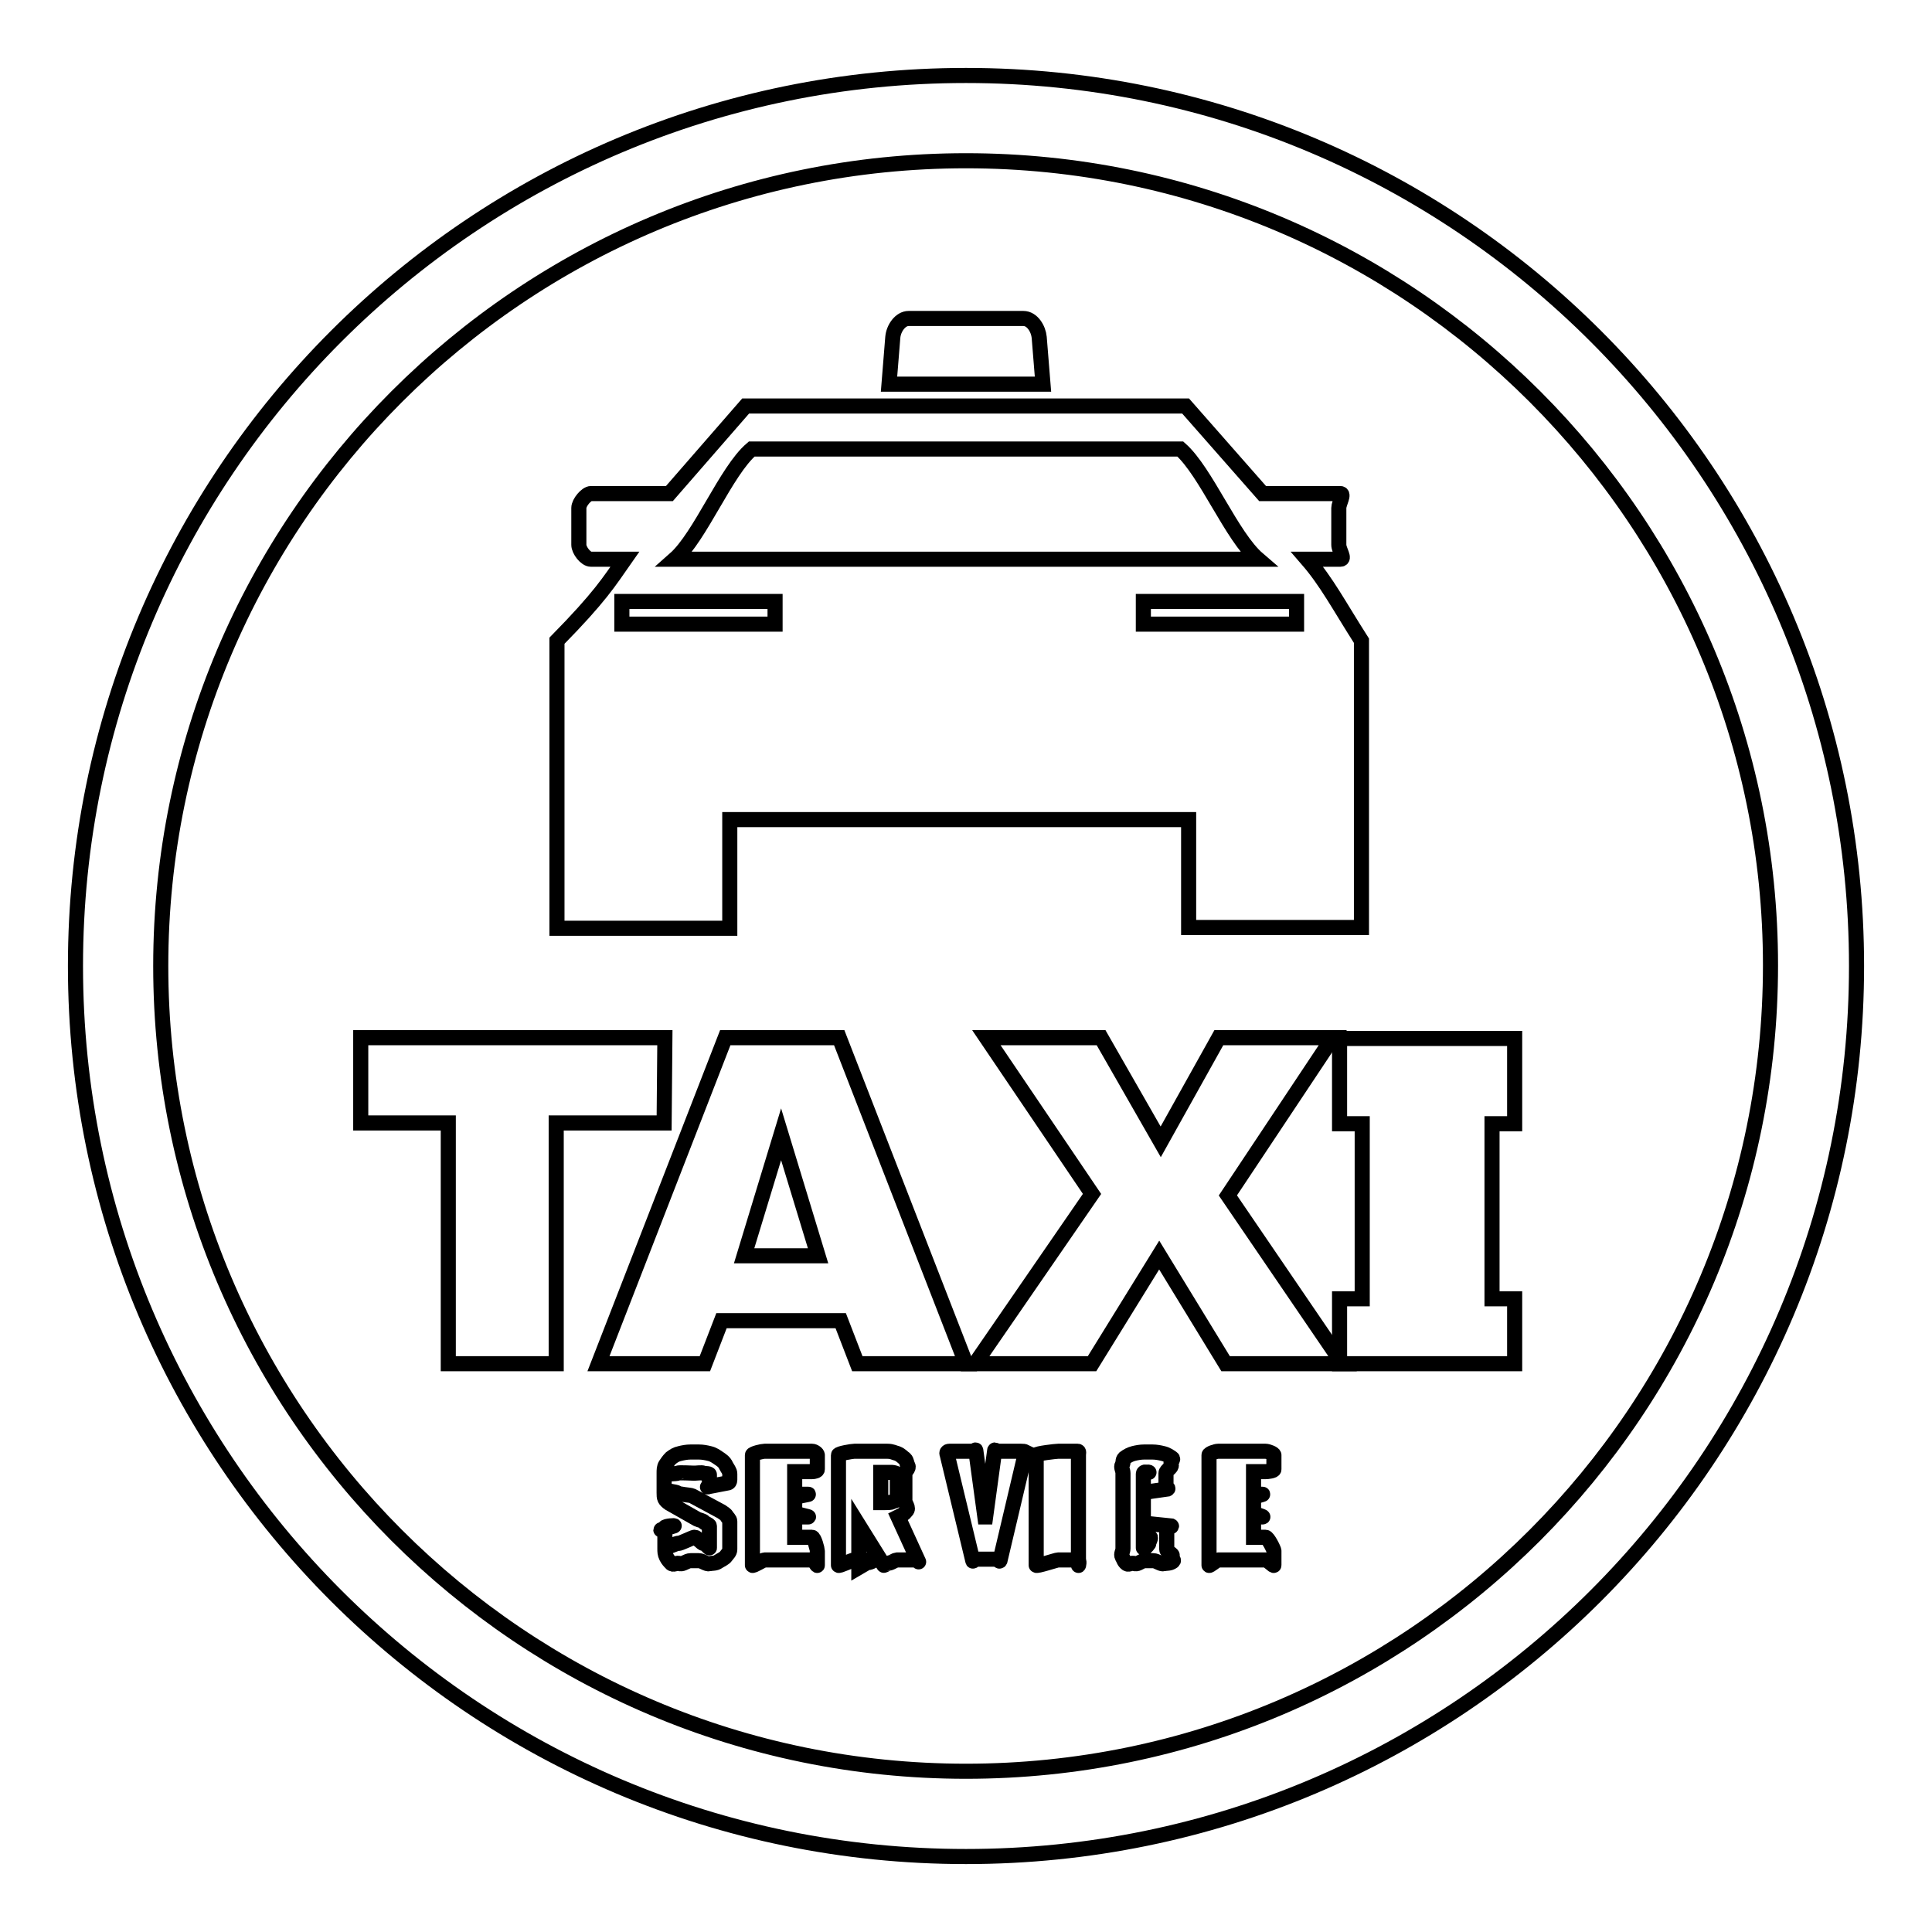 <?xml version="1.0" encoding="utf-8"?>
<!-- Svg Vector Icons : http://www.onlinewebfonts.com/icon -->
<!DOCTYPE svg PUBLIC "-//W3C//DTD SVG 1.1//EN" "http://www.w3.org/Graphics/SVG/1.1/DTD/svg11.dtd">
<svg version="1.1" xmlns="http://www.w3.org/2000/svg" xmlns:xlink="http://www.w3.org/1999/xlink" x="0px" y="0px" viewBox="0 0 256 256" enable-background="new 0 0 256 256" xml:space="preserve">
<g><g><path stroke-width="2" fill-opacity="0" stroke="#000000"  d="M128,10C62.8,10,10,62.8,10,128c0,65.2,52.8,118,118,118c65.2,0,118-52.8,118-118C246,62.8,193.2,10,128,10z M128,234.7c-58.9,0-106.7-47.8-106.7-106.7C21.3,69.1,69.1,21.3,128,21.3c58.9,0,106.6,47.8,106.6,106.6C234.6,186.9,186.9,234.7,128,234.7z"/><path stroke-width="2" fill-opacity="0" stroke="#000000"  d="M137.7,44.7c-0.1-1.1-0.9-2.5-2.1-2.5h-15.2c-1.1,0-2,1.3-2.1,2.5l-0.5,6.2h20.4L137.7,44.7z"/><path stroke-width="2" fill-opacity="0" stroke="#000000"  d="M96.7,108.6c23.2,0,40.5,0,60.8,0v14.3h22.9V84.9c-3-4.7-4.6-7.8-7.2-10.8h4.4c0.7,0-0.2-1.2-0.2-1.9v-4.9c0-0.6,0.8-1.9,0.2-1.9h-10.3l-10.2-11.6c-19.4,0-38.9,0-58.3,0L88.7,65.4H78.3c-0.6,0-1.6,1.2-1.6,1.9v4.9c0,0.7,0.9,1.9,1.6,1.9h4.5c-2.1,3-3.3,5-9,10.8v38.1h22.9L96.7,108.6L96.7,108.6z M171.8,79.7v3c-5.7,0-14.3,0-20.3,0v-3H171.8z M99.6,59.5c19,0,37.9,0,56.8,0c3.4,3,6.8,11.6,10.3,14.6c-24.3,0-53,0-77.3,0C92.8,71.1,96.2,62.4,99.6,59.5z M82.4,79.7h20.3v3c-5.9,0-14.6,0-20.3,0V79.7z"/><path stroke-width="2" fill-opacity="0" stroke="#000000"  d="M88.1,137.5H47.8v11.3h11.6v31.9h14.3v-31.9H88L88.1,137.5L88.1,137.5z"/><path stroke-width="2" fill-opacity="0" stroke="#000000"  d="M177.5,148.9h3v23.2h-3v8.6c11.6,0,17.3,0,23.2,0v-8.6h-3v-23.2h3v-11.3c-5.9,0-11.6,0-23.2,0V148.9z"/><path stroke-width="2" fill-opacity="0" stroke="#000000"  d="M176.6,137.5h-15.1l-7.7,13.8l-7.9-13.8h-15.2l14,20.7l-15.5,22.5h15.5l8.9-14.4l8.8,14.4h15.5l-15.2-22.3L176.6,137.5z"/><path stroke-width="2" fill-opacity="0" stroke="#000000"  d="M128,180.7l-16.8-43.2H96.1l-16.8,43.2h14.1l2.2-5.7h15.8l2.2,5.7H128z M98.6,166.4l4.9-16.1l4.9,16.1H98.6z"/><path stroke-width="2" fill-opacity="0" stroke="#000000"  d="M167.7,192.3h-6.3c-0.3,0-1.2,0.3-1.2,0.5v14.6c0,0.2,1-0.7,1.2-0.7h6.3c0.3,0,1.1,0.9,1.1,0.7v-1.9c0-0.2-0.8-1.8-1.1-1.8h-1.6V201h1.2c0.3,0-1.2-0.4-1.2-0.6v-1.9c0-0.2,1.4-0.5,1.2-0.5h-1.2v-3h1.6c0.3,0,1.1-0.1,1.1-0.3v-1.9C168.8,192.6,168,192.3,167.7,192.3z"/><path stroke-width="2" fill-opacity="0" stroke="#000000"  d="M135.3,192.3h-3.1c-0.2,0-0.4-0.3-0.4-0.1l-1.2,8.8h-0.1l-1.2-8.8c0-0.2-0.2,0.1-0.4,0.1h-3.1c-0.3,0-0.4,0.2-0.3,0.4l3.4,14.1c0,0.2,0.2-0.2,0.5-0.2h2.6c0.3,0,0.4,0.4,0.5,0.2l3.4-14.4C135.7,192.3,135.6,192.3,135.3,192.3z"/><path stroke-width="2" fill-opacity="0" stroke="#000000"  d="M142.8,192.3h-2.6c-0.3,0-2.9,0.3-2.9,0.5v14.6c0,0.2,2.7-0.7,2.9-0.7h2.6c0.3,0,0.1,0.9,0.1,0.7v-14.6C142.9,192.6,143,192.3,142.8,192.3z"/><path stroke-width="2" fill-opacity="0" stroke="#000000"  d="M120.1,200.2c0.4-0.4-0.2-0.9-0.2-1.4v-3.5c0-0.4,0.6-0.7,0.4-1.1c-0.2-0.3-0.1-0.6-0.4-0.9c-0.3-0.2-0.5-0.5-1-0.7c-0.4-0.1-0.7-0.3-1.3-0.3h-4.4c-0.3,0-2.1,0.3-2.1,0.5v14.6c0,0.2,1.8-0.7,2.1-0.7h2.6c0.2,0-0.8,0.5-0.8,0.3l-1.2,0.7v-5.6l3.3,5.3c0,0.1,0.7-0.4,0.8-0.3c0.1,0,0.8-0.4,0.9-0.4h2.6c0.2,0,0.4,0.4,0.3,0.2L119,201C119.6,200.7,119.7,200.7,120.1,200.2z M118.9,198.7c0,0.1-0.5,0.2-0.7,0.3c-0.1,0.1-0.7,0.1-0.9,0.1h-0.6v-4h0.6c0.2,0,0.8,0,0.9,0s0.7,0.1,0.7,0.3V198.7z"/><path stroke-width="2" fill-opacity="0" stroke="#000000"  d="M107.6,192.3h-6.3c-0.3,0-1.6,0.3-1.6,0.5v14.6c0,0.2,1.4-0.7,1.6-0.7h6.3c0.3,0,0.7,0.9,0.7,0.7v-1.9c0-0.2-0.4-1.8-0.7-1.8h-2.3V201h1.8c0.3,0-1.8-0.4-1.8-0.6v-1.9c0-0.2,2.1-0.5,1.8-0.5h-1.8v-3h2.3c0.3,0,0.7-0.1,0.7-0.3v-1.9C108.3,192.6,107.9,192.3,107.6,192.3z"/><path stroke-width="2" fill-opacity="0" stroke="#000000"  d="M155.3,193.2c-0.3-0.2-0.7-0.5-1.2-0.6c-0.4-0.1-0.9-0.2-1.4-0.2h-1.1c-0.5,0-1,0.1-1.4,0.2c-0.4,0.1-0.8,0.3-1.2,0.6c-0.3,0.3-0.1,0.6-0.3,0.9c-0.2,0.3,0.1,0.7,0.1,1.1v10c0,0.4-0.3,0.7-0.1,1.1c0.2,0.3,0.2,0.6,0.6,0.9c0.3,0.2,0.6-0.2,1.1,0c0.4,0.1,0.8-0.4,1.3-0.4h1.1c0.5,0,1,0.5,1.4,0.4s0.8,0,1.2-0.3c0.3-0.2-0.3-0.4-0.1-0.7c0.2-0.3-0.7-0.5-0.7-0.9v-2.7c0-0.2,0.8-0.3,0.6-0.4l-2.9-0.3c-0.3,0-0.6,0-0.6,0.2v3c0,0.1,0.7-0.7,0.5-0.6c-0.1,0.1,0.4-0.8,0.2-0.8H152c-0.2,0-0.3,0.9-0.4,0.8c-0.1-0.1-0.1,0.7-0.1,0.6v-9.8c0-0.1,0-0.1,0.1-0.2c0.1-0.1,0.2,0,0.4,0h0.2c0.2,0-0.3-0.1-0.2,0c0.1,0.1-0.5,0-0.5,0.2v2.1c0,0.2,0.8,0.3,1.1,0.2l2.1-0.3c0.2-0.1-0.2-0.2-0.2-0.4v-1.7c0-0.4,0.8-0.7,0.7-1.1C155,193.7,155.6,193.4,155.3,193.2z"/><path stroke-width="2" fill-opacity="0" stroke="#000000"  d="M95.2,193.2c-0.3-0.2-0.7-0.5-1.2-0.6c-0.4-0.1-0.9-0.2-1.4-0.2h-1.1c-0.5,0-1,0.1-1.4,0.2c-0.5,0.1-0.8,0.3-1.2,0.6c-0.3,0.3-0.5,0.6-0.7,0.9c-0.2,0.3-0.2,0.7-0.2,1.1v2.6c0,0.3,0,0.6,0.1,0.8c0.1,0.2,0.3,0.4,0.6,0.6l3.7,2.1c0.2,0.1,0.8,0.2,0.9,0.4c0,0.1,0.7,0.3,0.7,0.5v2.9c0,0.1-0.6-0.7-0.8-0.6c-0.1,0.1-0.9-0.8-1.1-0.8H92c-0.2,0-2,0.9-2.1,0.8c-0.1-0.1-1.8,0.7-1.8,0.6v-2.7c0-0.2,1.5-0.3,1.2-0.2l-1.7,0.5c-0.2,0,0.5,0.2,0.5,0.4v2.1c0,0.4,0,0.7,0.2,1.1s0.4,0.6,0.7,0.9c0.3,0.2,0.7-0.2,1.1,0c0.4,0.1,0.9-0.4,1.4-0.4h1.1c0.5,0,1,0.5,1.4,0.4s0.8,0,1.2-0.3c0.3-0.2,0.8-0.4,1-0.7c0.2-0.3,0.5-0.5,0.5-0.9v-3.7c0-0.3-0.3-0.5-0.4-0.7c-0.1-0.2-0.4-0.4-0.7-0.6l-3.9-2.1c-0.2-0.1-1.9-0.2-2-0.4c0-0.1-1.7-0.3-1.7-0.4v-2c0-0.1,1.7-0.1,1.8-0.2c0.1-0.1,1.9,0,2.1,0h0.2c0.2,0,0.9-0.1,1.1,0c0.1,0.1,0.8,0,0.8,0.2v1.4c0,0.2-0.4,0.3-0.2,0.2l2.6-0.5c0.2,0,0.3-0.2,0.3-0.4v-0.8c0-0.4-0.3-0.7-0.5-1.1C96,193.7,95.5,193.4,95.2,193.2z"/></g></g>
</svg>